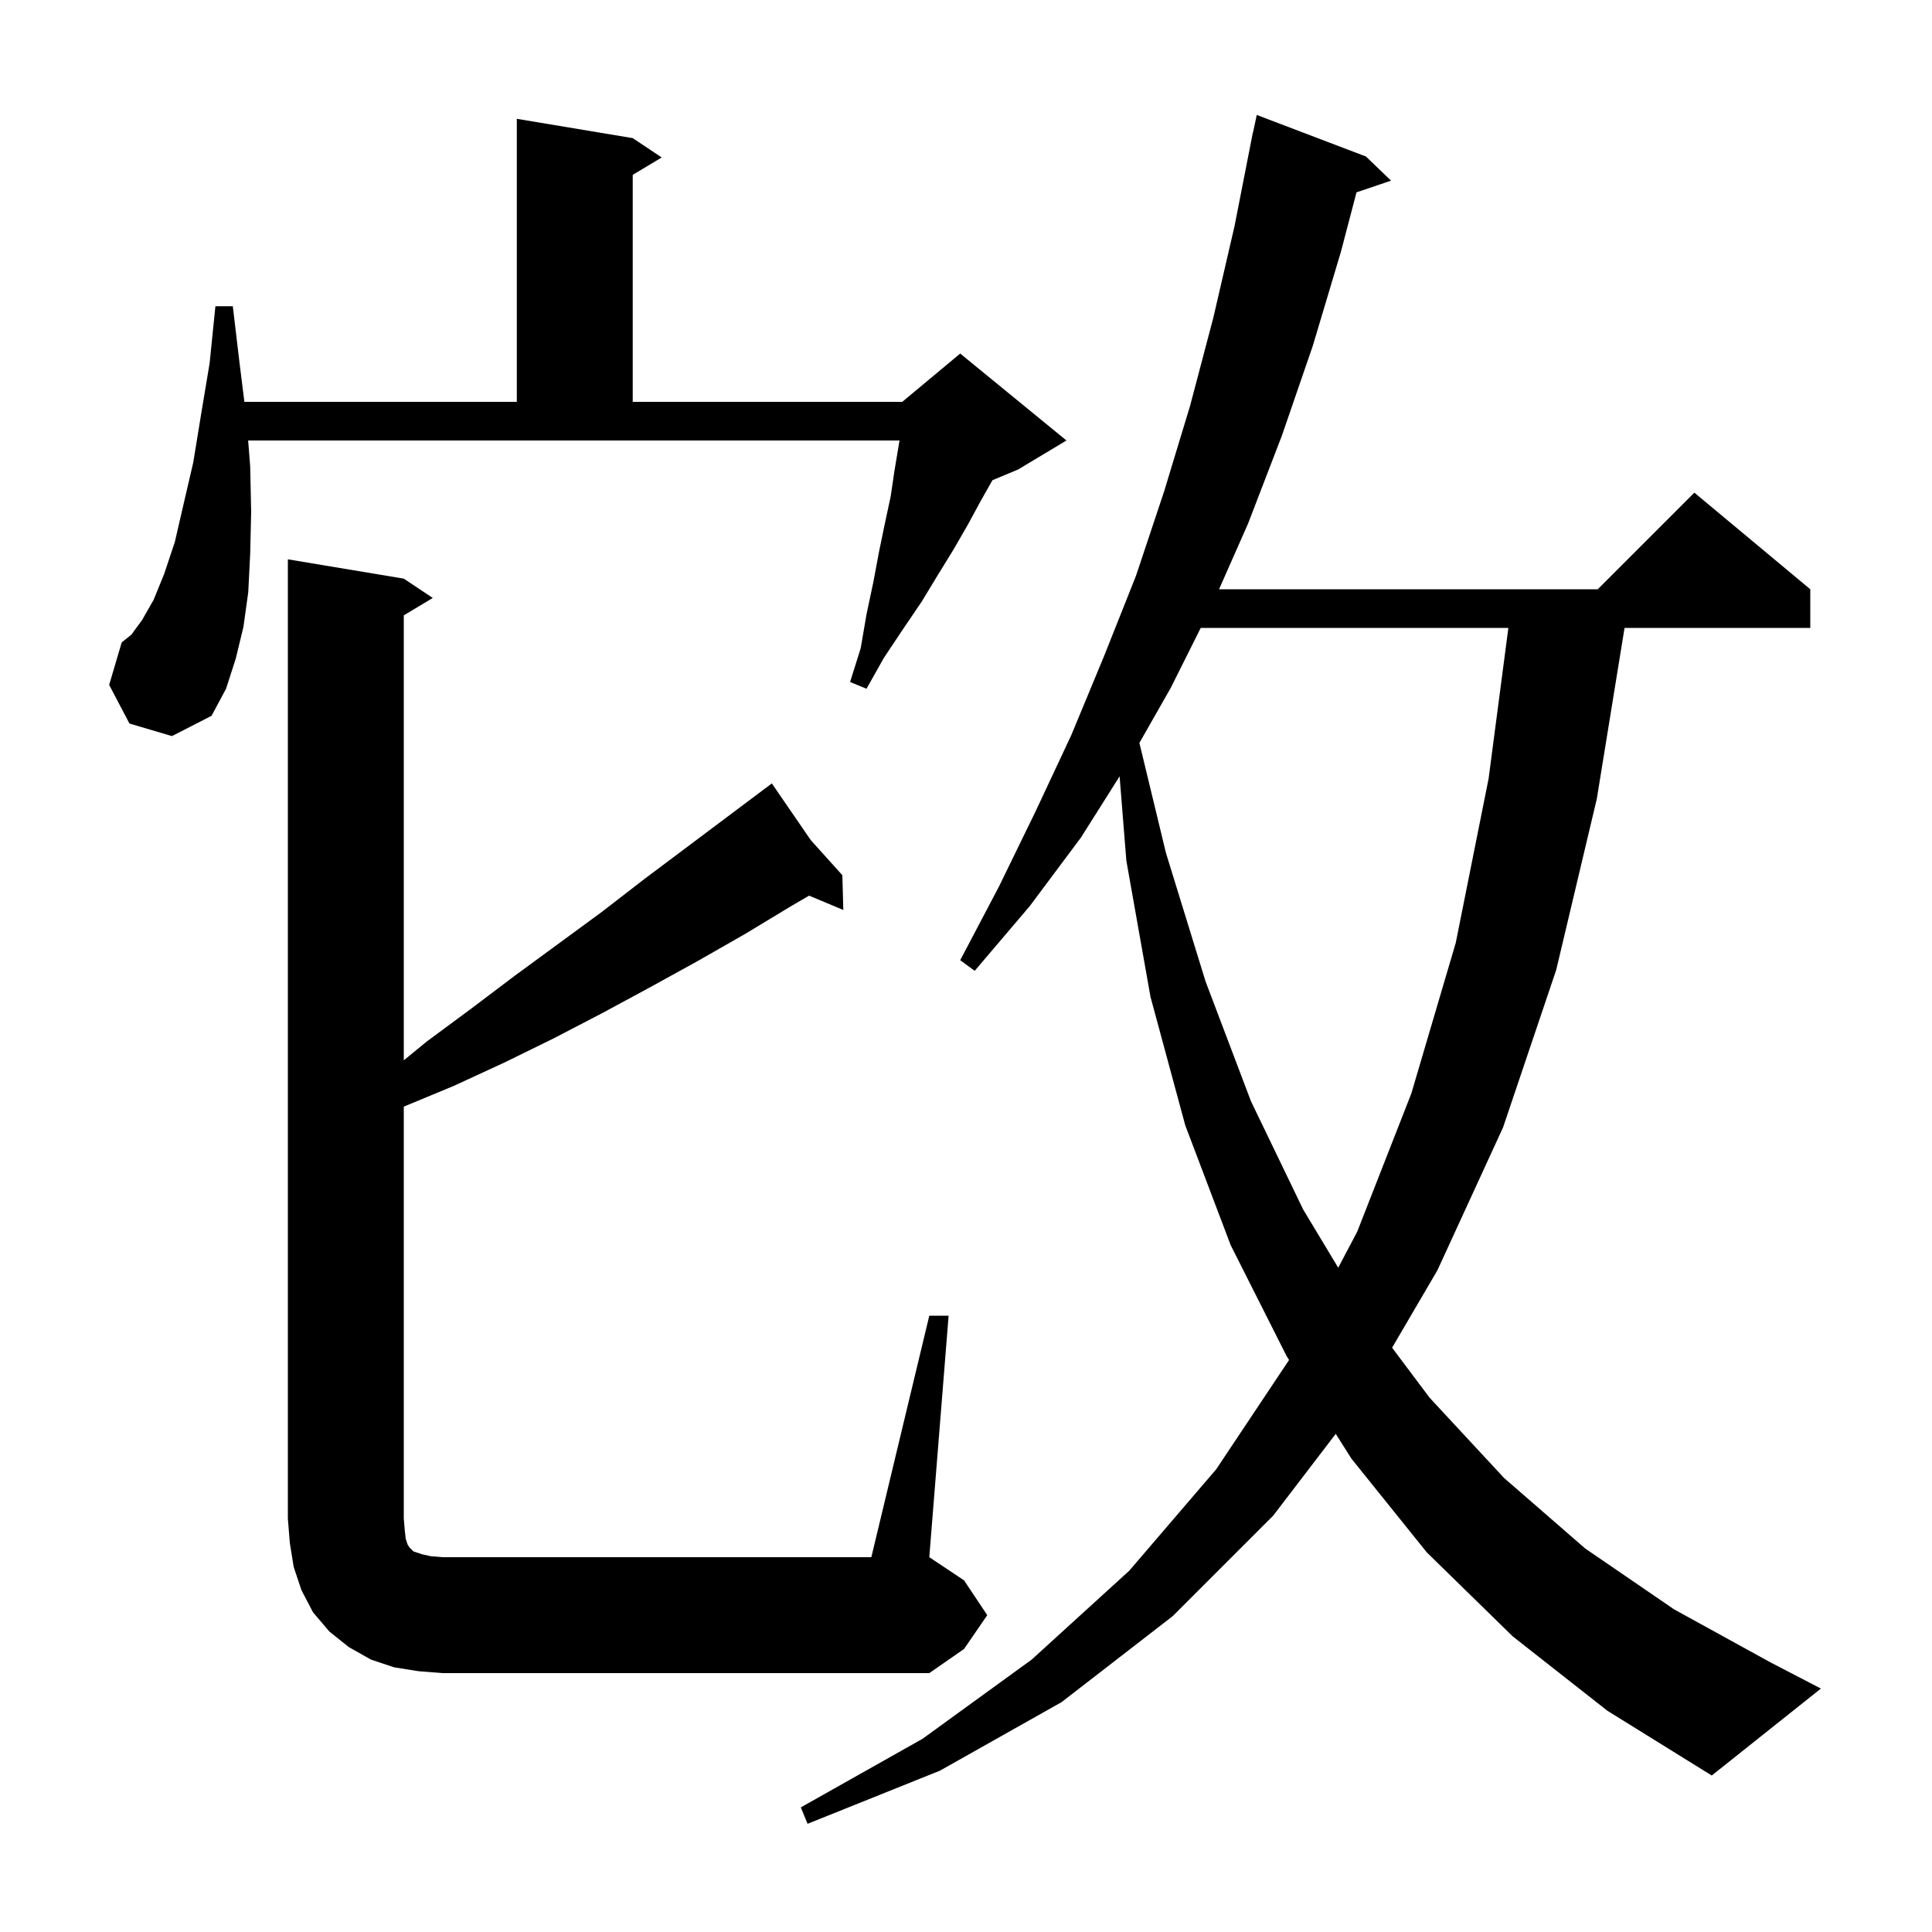 <svg xmlns="http://www.w3.org/2000/svg" xmlns:xlink="http://www.w3.org/1999/xlink" version="1.1" baseProfile="full" viewBox="0 0 200 200" width="200" height="200">
<g fill="black">
<path d="M 156.6 169.4 L 147.7 160.7 L 139.9 151.0 L 138.276 148.431 L 131.8 156.9 L 121.4 167.3 L 109.9 176.2 L 97.3 183.3 L 83.6 188.8 L 82.9 187.1 L 95.5 180.0 L 106.8 171.8 L 116.9 162.6 L 125.9 152.1 L 133.443 140.785 L 133.2 140.4 L 127.4 128.9 L 122.7 116.5 L 119.1 103.2 L 116.6 89.1 L 115.901 80.365 L 111.9 86.7 L 106.6 93.8 L 100.9 100.5 L 99.4 99.4 L 103.4 91.8 L 107.2 84.0 L 110.9 76.1 L 114.3 67.9 L 117.6 59.6 L 120.5 50.9 L 123.2 42.0 L 125.6 32.9 L 127.8 23.4 L 129.504 14.701 L 129.5 14.7 L 129.548 14.476 L 129.7 13.7 L 129.714 13.703 L 130.1 11.9 L 141.4 16.2 L 144.0 18.7 L 140.425 19.913 L 138.8 26.1 L 135.9 35.8 L 132.7 45.1 L 129.2 54.2 L 126.195 61.0 L 165.4 61.0 L 175.4 51.0 L 187.4 61.0 L 187.4 65.0 L 168.173 65.0 L 165.3 82.7 L 161.1 100.4 L 155.6 116.7 L 148.8 131.5 L 144.11 139.514 L 148.0 144.7 L 155.7 153.0 L 164.1 160.3 L 173.3 166.6 L 183.3 172.1 L 188.5 174.8 L 177.2 183.8 L 166.4 177.1 Z M 96.2 136.2 L 98.2 136.2 L 96.2 161.2 L 99.8 163.6 L 102.2 167.2 L 99.8 170.7 L 96.2 173.2 L 45.8 173.2 L 43.3 173.0 L 40.8 172.6 L 38.4 171.8 L 36.1 170.5 L 34.1 168.9 L 32.4 166.9 L 31.2 164.6 L 30.4 162.2 L 30.0 159.7 L 29.8 157.2 L 29.8 57.9 L 41.8 59.9 L 44.8 61.9 L 41.8 63.7 L 41.8 109.764 L 44.2 107.8 L 48.8 104.4 L 53.3 101.0 L 62.3 94.4 L 66.7 91.0 L 79.15 81.662 L 79.1 81.6 L 79.154 81.66 L 79.9 81.1 L 83.928 86.965 L 87.2 90.6 L 87.3 94.2 L 83.755 92.718 L 81.9 93.8 L 77.1 96.7 L 72.2 99.5 L 67.3 102.2 L 62.3 104.9 L 57.3 107.5 L 52.2 110.0 L 47.0 112.4 L 41.8 114.558 L 41.8 157.2 L 41.9 158.4 L 42.0 159.3 L 42.2 159.9 L 42.4 160.2 L 42.8 160.6 L 43.7 160.9 L 44.6 161.1 L 45.8 161.2 L 90.2 161.2 Z M 124.3 65.0 L 121.2 71.2 L 117.95 76.906 L 120.7 88.3 L 124.8 101.6 L 129.5 114.0 L 134.9 125.2 L 138.532 131.234 L 140.5 127.5 L 146.1 113.2 L 150.7 97.6 L 154.1 80.6 L 156.146 65.0 Z M 13.4 74.9 L 11.3 70.9 L 12.6 66.5 L 13.6 65.7 L 14.7 64.2 L 15.9 62.1 L 17.0 59.4 L 18.1 56.1 L 19.0 52.2 L 20.0 47.9 L 20.8 43.0 L 21.7 37.6 L 22.3 31.7 L 24.1 31.7 L 24.8 37.6 L 25.3 41.6 L 53.5 41.6 L 53.5 12.3 L 65.5 14.3 L 68.5 16.3 L 65.5 18.1 L 65.5 41.6 L 93.4 41.6 L 99.4 36.6 L 110.4 45.6 L 105.4 48.6 L 102.738 49.709 L 101.5 51.9 L 100.2 54.3 L 98.7 56.9 L 97.1 59.5 L 95.4 62.3 L 93.5 65.1 L 91.5 68.1 L 89.7 71.3 L 88.0 70.6 L 89.1 67.1 L 89.7 63.6 L 90.4 60.3 L 91.0 57.1 L 91.6 54.2 L 92.2 51.4 L 92.6 48.7 L 93.117 45.6 L 25.688 45.6 L 25.9 48.3 L 26.0 53.0 L 25.9 57.3 L 25.7 61.3 L 25.2 64.9 L 24.4 68.2 L 23.4 71.3 L 21.9 74.1 L 17.8 76.2 Z " />
</g>
</svg>
